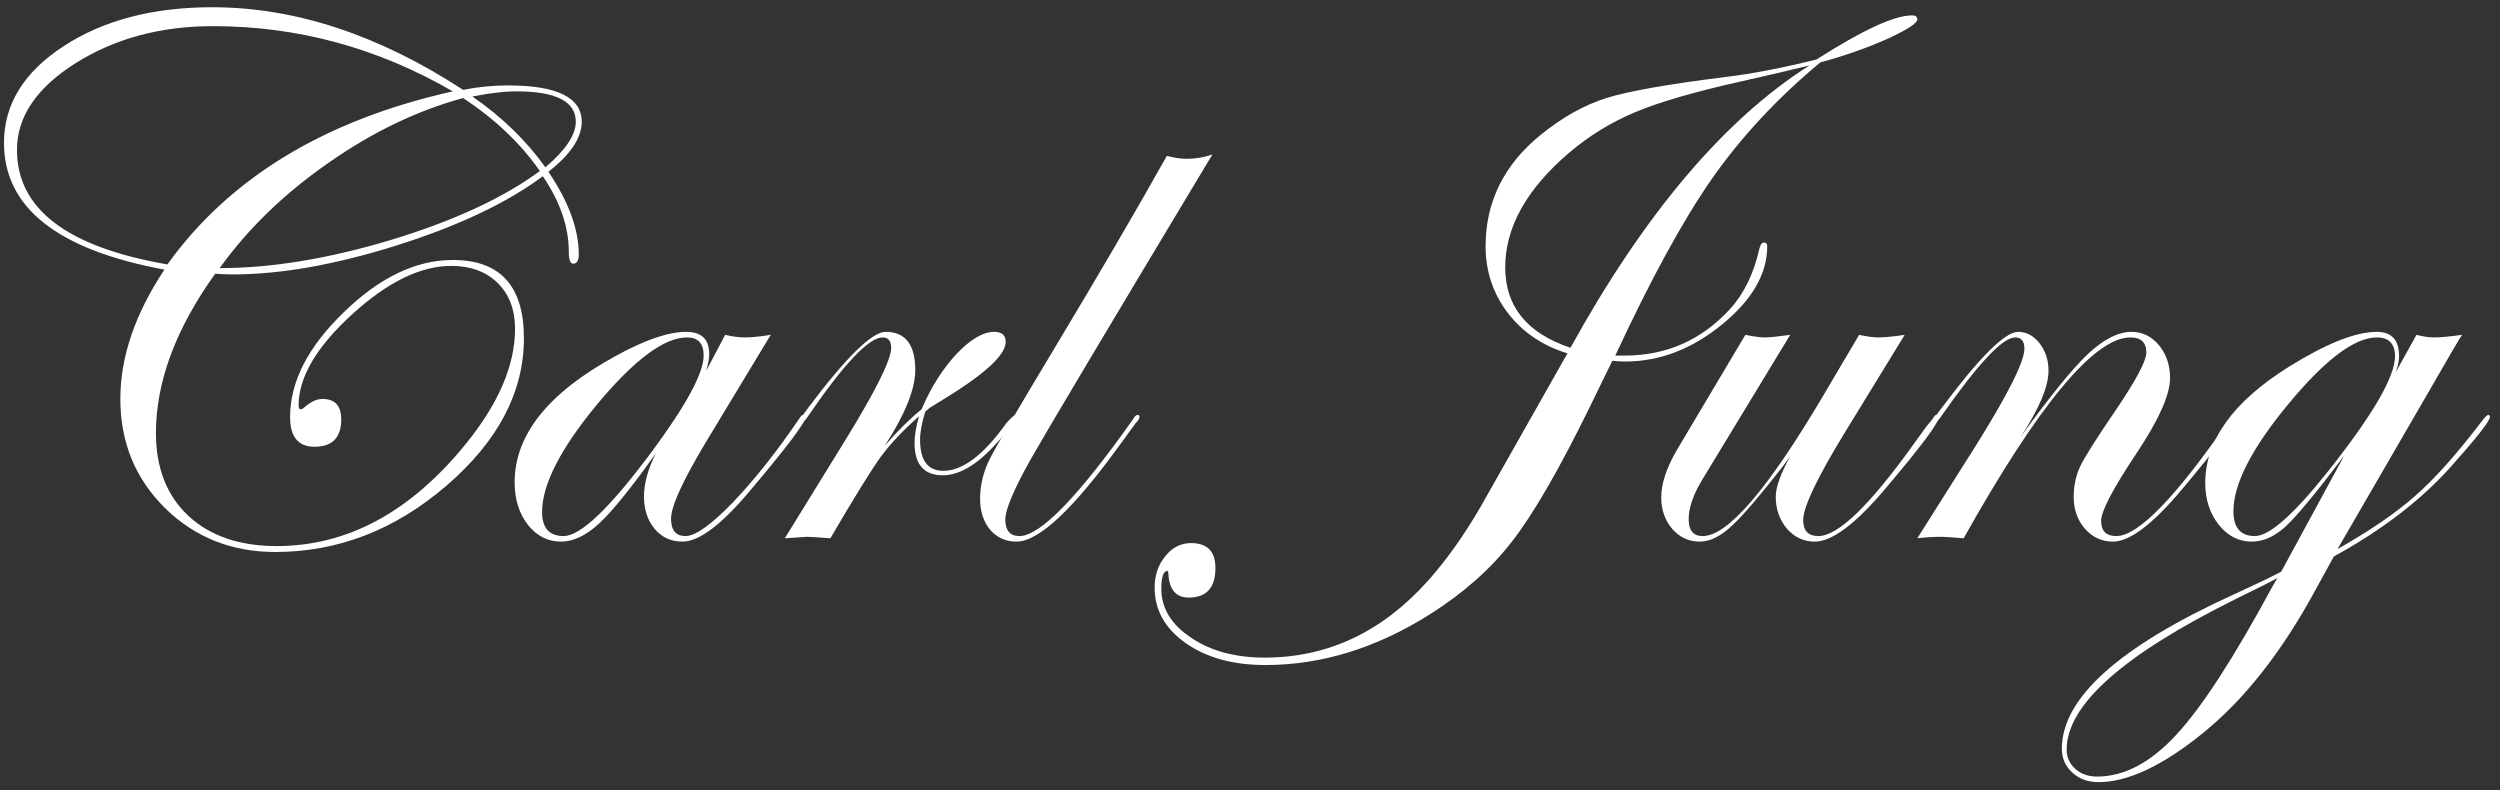 <?xml version="1.0" encoding="UTF-8"?> <svg xmlns="http://www.w3.org/2000/svg" width="136" height="43" viewBox="0 0 136 43" fill="none"><rect x="0" y="0" width="136" height="43" fill="#333333" stroke="none"/> <path d="M31.646 6.623C31.646 7.497 31.041 8.404 29.832 9.344C30.934 10.971 31.485 12.469 31.485 13.84C31.485 14.176 31.384 14.344 31.183 14.344C31.021 14.344 30.941 14.122 30.941 13.679C30.941 12.335 30.47 10.971 29.529 9.586C27.581 11.038 24.926 12.294 21.566 13.356C18.22 14.405 15.25 14.929 12.656 14.929C12.293 14.929 11.977 14.915 11.708 14.888C9.558 17.886 8.483 20.775 8.483 23.557C8.483 25.452 9.067 26.951 10.237 28.053C11.419 29.155 13.025 29.706 15.055 29.706C18.885 29.706 22.299 27.871 25.296 24.202C27.11 21.985 28.018 19.881 28.018 17.892C28.018 16.844 27.702 16.011 27.07 15.392C26.438 14.774 25.598 14.465 24.55 14.465C22.87 14.465 21.062 15.352 19.127 17.126C17.205 18.887 16.244 20.533 16.244 22.065C16.244 22.2 16.285 22.267 16.365 22.267C16.432 22.253 16.486 22.227 16.526 22.186C16.889 21.864 17.225 21.702 17.535 21.702C18.22 21.702 18.563 22.072 18.563 22.811C18.563 23.806 18.079 24.303 17.111 24.303C16.224 24.303 15.781 23.765 15.781 22.69C15.781 20.768 16.755 18.867 18.704 16.985C20.652 15.09 22.628 14.143 24.631 14.143C27.211 14.143 28.501 15.56 28.501 18.396C28.501 21.326 27.097 24.001 24.288 26.42C21.492 28.826 18.388 30.028 14.974 30.028C12.595 30.028 10.593 29.229 8.967 27.629C7.354 26.03 6.547 24.054 6.547 21.702C6.547 19.418 7.347 17.072 8.946 14.667C3.127 13.591 0.217 11.293 0.217 7.772C0.217 5.675 1.299 3.922 3.463 2.51C5.627 1.099 8.322 0.394 11.547 0.394C16.049 0.394 20.599 1.892 25.195 4.889C25.988 4.728 26.801 4.647 27.634 4.647C30.309 4.647 31.646 5.306 31.646 6.623ZM31.324 6.623C31.324 5.521 30.249 4.97 28.098 4.97C27.426 4.97 26.627 5.064 25.699 5.252C27.299 6.354 28.622 7.638 29.671 9.103C30.773 8.162 31.324 7.335 31.324 6.623ZM29.368 9.304C28.333 7.812 26.942 6.489 25.195 5.333C22.682 6.018 20.229 7.201 17.837 8.881C15.445 10.547 13.482 12.449 11.95 14.586C14.759 14.586 17.864 14.075 21.264 13.054C24.678 12.019 27.379 10.769 29.368 9.304ZM24.631 4.97C20.545 2.604 16.197 1.422 11.587 1.422C8.738 1.422 6.245 2.094 4.108 3.438C1.985 4.782 0.923 6.354 0.923 8.155C0.923 11.367 3.651 13.444 9.108 14.384C12.495 9.667 17.669 6.529 24.631 4.97Z" fill="white"></path> <path d="M43.823 22.69C43.823 22.973 42.842 24.276 40.88 26.601C39.294 28.51 38.044 29.464 37.13 29.464C36.511 29.464 36.008 29.235 35.618 28.779C35.228 28.308 35.033 27.723 35.033 27.025C35.033 26.299 35.248 25.513 35.678 24.666C34.334 26.547 33.306 27.817 32.594 28.476C31.881 29.135 31.189 29.464 30.517 29.464C29.805 29.464 29.207 29.162 28.723 28.557C28.239 27.939 27.997 27.166 27.997 26.238C27.997 23.658 29.819 21.373 33.461 19.384C35.06 18.497 36.35 18.053 37.331 18.053C38.165 18.053 38.581 18.457 38.581 19.263C38.581 19.491 38.528 19.794 38.42 20.17L39.448 18.215C39.851 18.309 40.208 18.356 40.517 18.356C40.88 18.356 41.35 18.309 41.928 18.215L38.359 24.122C37.123 26.191 36.505 27.555 36.505 28.214C36.505 28.846 36.767 29.162 37.291 29.162C37.829 29.162 38.689 28.55 39.871 27.327C41.054 26.09 42.257 24.572 43.48 22.771C43.561 22.637 43.635 22.569 43.702 22.569C43.782 22.569 43.823 22.61 43.823 22.69ZM38.279 19.344C38.279 18.685 37.977 18.356 37.372 18.356C36.135 18.356 34.509 19.566 32.493 21.985C30.491 24.404 29.489 26.359 29.489 27.851C29.489 28.725 29.879 29.162 30.659 29.162C31.586 29.162 33.192 27.623 35.477 24.545C37.345 22.018 38.279 20.285 38.279 19.344Z" fill="white"></path> <path d="M55.374 22.69C55.374 22.798 54.971 23.288 54.165 24.162C53.143 25.291 52.182 25.855 51.282 25.855C50.261 25.855 49.75 25.264 49.75 24.081C49.75 23.705 49.83 23.228 49.992 22.65C49.145 23.389 48.453 24.122 47.915 24.847C47.391 25.573 46.477 27.051 45.173 29.282C44.461 29.229 44.044 29.202 43.924 29.202C43.87 29.202 43.46 29.229 42.694 29.282L46 23.92C47.653 21.232 48.48 19.566 48.48 18.92C48.48 18.544 48.325 18.356 48.016 18.356C47.263 18.356 45.899 19.801 43.924 22.69C43.803 22.878 43.695 22.973 43.601 22.973C43.547 22.959 43.52 22.919 43.52 22.852C43.534 22.784 43.561 22.73 43.601 22.69L43.964 22.186C46.034 19.431 47.438 18.053 48.177 18.053C49.252 18.053 49.79 18.746 49.79 20.13C49.79 21.165 49.239 22.536 48.137 24.242C48.836 23.436 49.501 22.778 50.133 22.267C50.644 21.071 51.275 20.07 52.028 19.263C52.794 18.457 53.479 18.053 54.084 18.053C54.501 18.053 54.709 18.235 54.709 18.598C54.709 19.243 53.775 20.163 51.907 21.36C51.611 21.548 51.168 21.823 50.576 22.186L50.334 22.388C50.146 23.006 50.052 23.517 50.052 23.92C50.052 25.049 50.475 25.613 51.322 25.613C52.37 25.613 53.513 24.747 54.749 23.013C55.018 22.717 55.186 22.569 55.253 22.569C55.334 22.569 55.374 22.61 55.374 22.69Z" fill="white"></path> <path d="M65.958 8.397C60.313 17.791 57.021 23.315 56.08 24.968C55.153 26.621 54.689 27.717 54.689 28.254C54.689 28.859 54.944 29.162 55.455 29.162C56.584 29.162 58.654 27.031 61.664 22.771C61.731 22.637 61.812 22.569 61.906 22.569C61.96 22.583 61.987 22.623 61.987 22.69C61.987 22.771 61.919 22.878 61.785 23.013L60.918 24.202C58.378 27.71 56.503 29.464 55.294 29.464C54.716 29.464 54.239 29.249 53.862 28.819C53.499 28.375 53.318 27.817 53.318 27.145C53.318 26.406 53.486 25.694 53.822 25.009C54.171 24.31 55.341 22.307 57.33 19.001C59.762 14.956 61.812 11.448 63.478 8.478C63.882 8.585 64.238 8.639 64.547 8.639C65.058 8.639 65.528 8.558 65.958 8.397Z" fill="white"></path> <path d="M104.302 1.059C104.302 1.26 103.764 1.61 102.689 2.107C101.574 2.604 100.351 3.034 99.02 3.397C96.709 5.319 94.753 7.416 93.154 9.687C91.568 11.959 89.807 15.177 87.872 19.344H88.376C90.647 19.344 92.556 18.504 94.101 16.824C94.867 15.991 95.405 14.888 95.714 13.518C95.768 13.303 95.848 13.195 95.956 13.195C96.077 13.195 96.137 13.262 96.137 13.397C96.137 14.902 95.311 16.326 93.658 17.67C92.018 19.001 90.271 19.666 88.416 19.666C88.134 19.666 87.899 19.653 87.71 19.626C87.63 19.801 87.227 20.627 86.501 22.106C84.821 25.533 83.403 27.985 82.247 29.464C81.105 30.942 79.62 32.259 77.792 33.415C74.876 35.256 71.892 36.177 68.841 36.177C67.08 36.177 65.636 35.781 64.507 34.988C63.378 34.195 62.813 33.187 62.813 31.964C62.813 31.292 63.008 30.721 63.398 30.25C63.774 29.78 64.238 29.544 64.789 29.544C65.676 29.544 66.119 29.995 66.119 30.895C66.119 31.97 65.636 32.508 64.668 32.508C63.969 32.508 63.599 32.071 63.559 31.198C63.559 31.144 63.546 31.097 63.519 31.056C63.29 31.056 63.176 31.379 63.176 32.024C63.176 33.086 63.714 33.973 64.789 34.685C65.851 35.411 67.188 35.774 68.801 35.774C72.241 35.774 75.212 34.369 77.711 31.561C78.692 30.458 79.633 29.135 80.534 27.589C81.999 24.995 83.47 22.395 84.949 19.787L85.271 19.223C83.914 18.806 82.832 18.074 82.025 17.025C81.219 15.964 80.816 14.754 80.816 13.397C80.816 10.977 81.817 8.955 83.82 7.329C85.002 6.374 86.192 5.709 87.388 5.333C88.597 4.956 90.768 4.573 93.9 4.184C95.27 4.022 96.91 3.706 98.819 3.236C101.318 1.637 103.052 0.837 104.02 0.837C104.208 0.837 104.302 0.911 104.302 1.059ZM98.436 3.559C97.522 3.787 96.285 4.076 94.726 4.426C92.199 4.99 90.278 5.548 88.96 6.099C87.643 6.65 86.441 7.389 85.352 8.316C83.04 10.292 81.884 12.368 81.884 14.546C81.884 16.669 83.067 18.127 85.433 18.92C89.464 11.623 93.799 6.502 98.436 3.559Z" fill="white"></path> <path d="M105.471 22.69C105.471 22.999 104.497 24.303 102.548 26.601C100.935 28.51 99.659 29.464 98.718 29.464C98.126 29.464 97.622 29.229 97.206 28.758C96.803 28.274 96.601 27.697 96.601 27.025C96.601 26.5 96.863 25.768 97.387 24.827L96.984 25.372C95.748 26.957 94.84 28.019 94.262 28.557C93.631 29.162 93.033 29.464 92.468 29.464C91.877 29.464 91.38 29.235 90.976 28.779C90.573 28.308 90.372 27.737 90.372 27.065C90.372 26.285 90.674 25.392 91.279 24.384L94.948 18.215C95.405 18.309 95.761 18.356 96.016 18.356C96.272 18.356 96.729 18.309 97.387 18.215L92.589 26.117C92.105 26.924 91.863 27.636 91.863 28.254C91.863 28.859 92.119 29.162 92.629 29.162C93.987 29.162 96.164 26.628 99.161 21.561L101.137 18.215C101.554 18.309 101.903 18.356 102.185 18.356C102.521 18.356 102.998 18.309 103.617 18.215L100.391 23.476C98.859 25.976 98.093 27.582 98.093 28.295C98.093 28.872 98.368 29.162 98.919 29.162C99.995 29.162 101.742 27.468 104.161 24.081L104.786 23.214L105.149 22.771C105.216 22.637 105.283 22.569 105.35 22.569C105.431 22.569 105.471 22.61 105.471 22.69Z" fill="white"></path> <path d="M121.639 22.69C121.639 22.973 120.665 24.276 118.716 26.601C117.117 28.51 115.86 29.464 114.946 29.464C114.342 29.464 113.831 29.229 113.414 28.758C113.011 28.288 112.809 27.71 112.809 27.025C112.809 26.42 112.93 25.862 113.172 25.351C113.428 24.827 114.079 23.799 115.128 22.267C116.216 20.654 116.761 19.626 116.761 19.182C116.761 18.631 116.472 18.356 115.894 18.356C113.932 18.356 110.908 21.998 106.822 29.282C106.163 29.229 105.767 29.202 105.633 29.202C105.162 29.202 104.719 29.229 104.302 29.282L107.447 24.303C109.234 21.454 110.128 19.673 110.128 18.961C110.128 18.558 109.96 18.356 109.624 18.356C108.939 18.356 107.588 19.801 105.572 22.69C105.451 22.865 105.357 22.959 105.29 22.973C105.223 22.973 105.182 22.932 105.169 22.852C105.182 22.784 105.209 22.73 105.249 22.69L105.633 22.186C107.689 19.431 109.073 18.053 109.785 18.053C110.242 18.053 110.632 18.262 110.955 18.678C111.277 19.095 111.439 19.592 111.439 20.17C111.439 21.03 110.935 22.227 109.927 23.759C111.512 21.568 112.729 20.07 113.575 19.263C114.436 18.457 115.229 18.053 115.954 18.053C116.546 18.053 117.043 18.295 117.446 18.779C117.849 19.263 118.051 19.861 118.051 20.573C118.051 21.474 117.433 22.852 116.196 24.706C114.933 26.601 114.301 27.811 114.301 28.335C114.301 28.886 114.577 29.162 115.128 29.162C116.324 29.162 118.387 27.031 121.317 22.771C121.384 22.637 121.451 22.569 121.518 22.569C121.599 22.569 121.639 22.61 121.639 22.69Z" fill="white"></path> <path d="M135.449 22.69C135.449 22.905 134.723 23.826 133.271 25.452C131.645 27.253 129.542 28.859 126.962 30.27L125.954 32.105C124.126 35.478 122.076 38.079 119.805 39.907C117.628 41.667 115.746 42.548 114.16 42.548C113.582 42.548 113.105 42.373 112.729 42.023C112.352 41.674 112.164 41.244 112.164 40.733C112.164 37.978 115.276 35.182 121.498 32.347C122.842 31.729 123.709 31.312 124.099 31.097L127.526 24.787C126.034 26.762 124.979 28.039 124.361 28.617C123.756 29.182 123.131 29.464 122.486 29.464C121.787 29.464 121.189 29.155 120.692 28.537C120.208 27.918 119.966 27.166 119.966 26.279C119.966 23.954 121.485 21.843 124.522 19.948C126.552 18.685 128.144 18.053 129.3 18.053C130.106 18.053 130.51 18.497 130.51 19.384C130.51 19.626 130.449 19.915 130.328 20.251L131.457 18.215C131.82 18.309 132.136 18.356 132.405 18.356C132.754 18.356 133.265 18.309 133.937 18.215C133.843 18.336 133.251 19.344 132.163 21.239L127.163 29.867C128.924 28.872 130.328 27.912 131.376 26.984C132.438 26.057 133.634 24.72 134.965 22.973C135.167 22.704 135.301 22.569 135.368 22.569C135.422 22.583 135.449 22.623 135.449 22.69ZM130.288 19.384C130.288 18.699 129.959 18.356 129.3 18.356C128.09 18.356 126.484 19.566 124.482 21.985C122.493 24.39 121.498 26.332 121.498 27.811C121.498 28.711 121.888 29.162 122.667 29.162C123.46 29.162 124.804 27.965 126.699 25.573C129.092 22.549 130.288 20.486 130.288 19.384ZM123.897 31.439C123.642 31.587 122.883 31.97 121.619 32.589C115.491 35.626 112.426 38.354 112.426 40.773C112.426 41.19 112.581 41.54 112.89 41.822C113.199 42.104 113.596 42.245 114.079 42.245C115.558 42.245 116.996 41.486 118.394 39.967C119.791 38.462 121.545 35.754 123.655 31.843C123.655 31.843 123.736 31.708 123.897 31.439Z" fill="white"></path> </svg> 